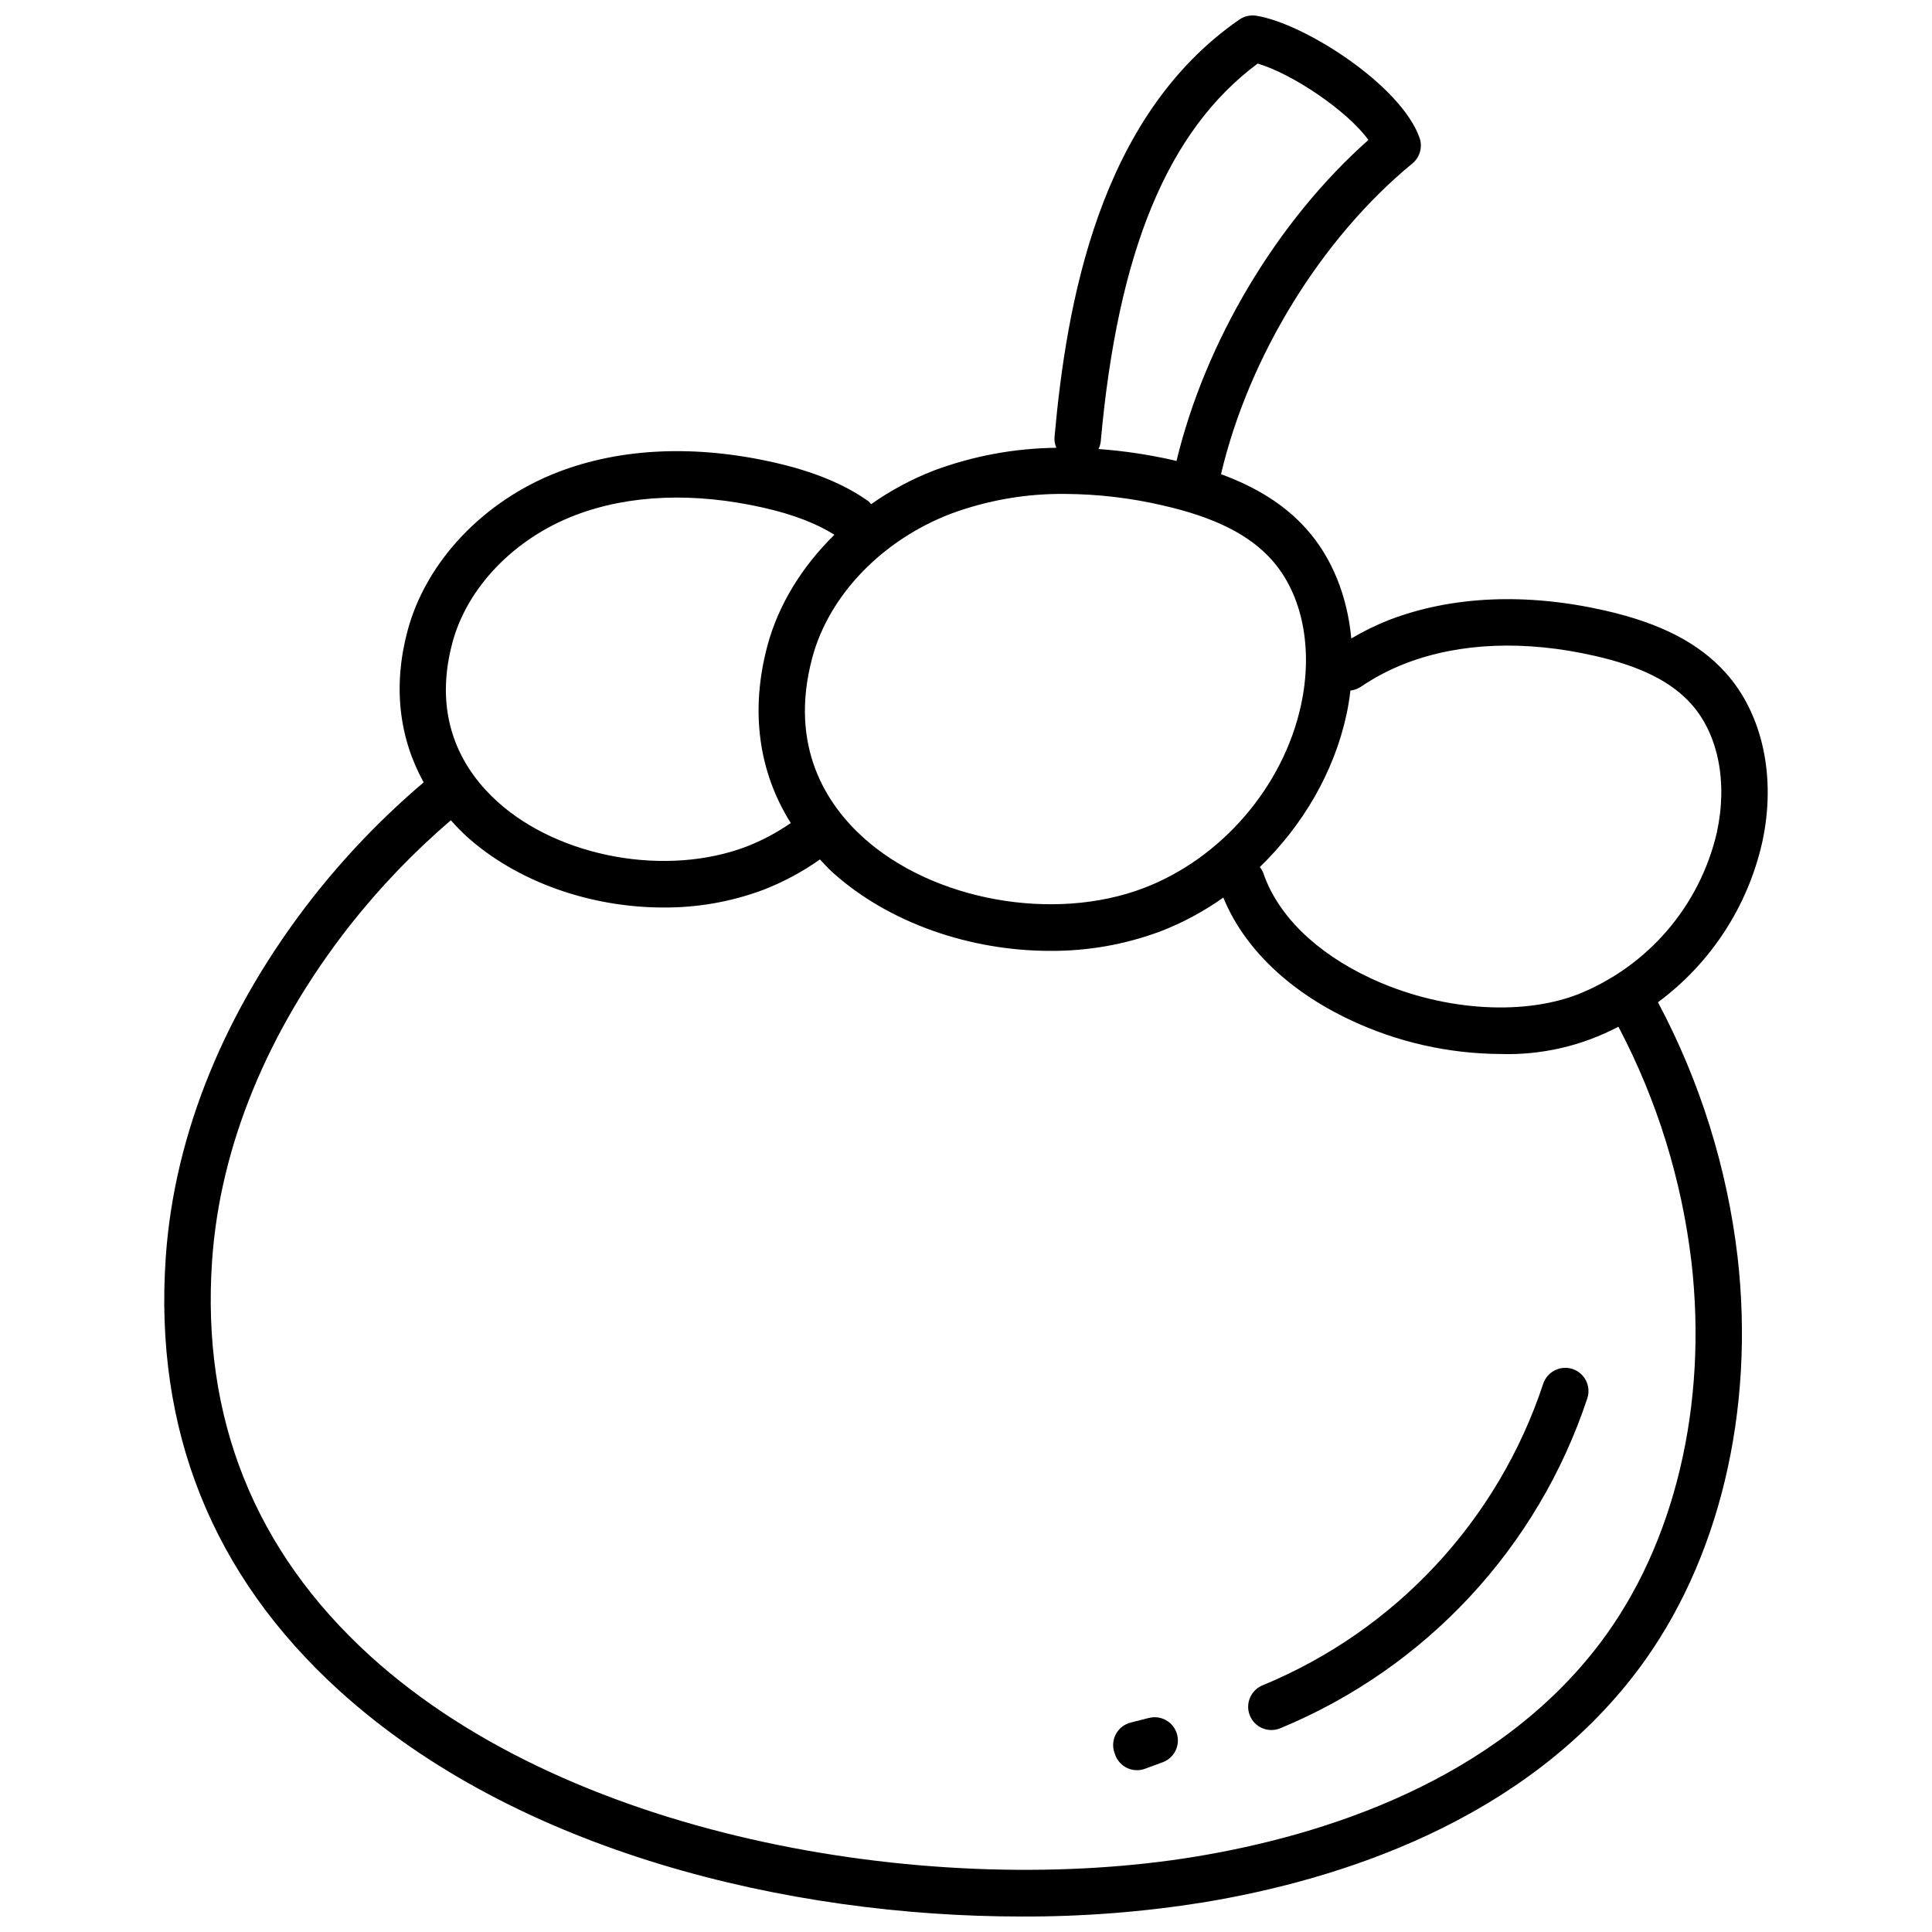 <?xml version="1.0" encoding="UTF-8"?>
<!-- Uploaded to: SVG Repo, www.svgrepo.com, Generator: SVG Repo Mixer Tools -->
<svg width="800px" height="800px" version="1.1" viewBox="144 144 512 512" xmlns="http://www.w3.org/2000/svg">
 <defs>
  <clipPath id="a">
   <path d="m187 148.09h426v503.81h-426z"/>
  </clipPath>
 </defs>
 <g clip-path="url(#a)">
  <path d="m611.01 367.22c3.75-17.184 0.141-33.965-9.664-44.895-7.102-7.918-17.262-13.164-31.98-16.52-20.828-4.746-40.613-3.891-57.215 2.481h-0.004c-3.473 1.367-6.828 3.012-10.043 4.914-1.039-11.258-5.113-21.457-11.934-29.062-5.578-6.223-12.938-10.926-22.59-14.473 7.309-31.086 26.551-62.473 50.719-82.348h0.004c1.996-1.645 2.754-4.363 1.891-6.801-4.922-13.961-30.602-30.367-43.297-32.352-1.559-0.242-3.148 0.121-4.445 1.016-37.309 25.762-45.832 75.496-48.996 110.66v0.004c-0.07 0.969 0.102 1.941 0.488 2.828-11.066 0.117-22.031 2.148-32.406 6.004-5.902 2.289-11.504 5.289-16.68 8.934-0.227-0.289-0.48-0.562-0.758-0.805-6.383-4.523-14.52-7.871-24.879-10.227-20.82-4.742-40.613-3.887-57.215 2.481-19.762 7.578-35.09 23.707-40 42.098-3.902 14.602-2.277 28.363 4.281 40.18l-0.004-0.004c-10.758 9.133-20.574 19.316-29.305 30.406-23.309 29.746-36.805 62.77-39.051 95.496-3.129 45.59 12.312 84.184 45.887 114.71 47.113 42.832 119.16 59.953 180.94 59.953 16.133 0.059 32.246-1.199 48.176-3.75 35.879-5.926 84.984-21.43 115.18-61.641 21.453-28.555 31.055-68.488 26.355-109.54v0.004c-2.785-23.57-9.934-46.41-21.086-67.359 13.996-10.359 23.801-25.406 27.629-42.391zm-110.22-33.652c0.48-2.199 0.828-4.391 1.09-6.57 0.961-0.098 1.887-0.422 2.695-0.953 3.738-2.543 7.758-4.644 11.98-6.266 14.316-5.496 31.629-6.184 50.074-1.969 12.117 2.754 20.234 6.805 25.551 12.734 7.172 7.996 9.715 20.727 6.805 34.055h0.004c-4.523 19.527-18.344 35.586-36.977 42.969-15.266 5.82-36.82 4.106-54.898-4.379-14.453-6.777-24.516-16.668-28.332-27.84-0.223-0.566-0.531-1.098-0.918-1.574 11.289-10.914 19.602-24.992 22.922-40.211zm-23.5-172.72c9.016 2.609 23.688 12.422 29.352 20.242-24.172 21.43-43.227 53.367-50.855 85.082-0.305-0.07-0.578-0.156-0.887-0.227h0.004c-6.516-1.477-13.129-2.465-19.789-2.953 0.316-0.637 0.52-1.328 0.598-2.035 4.539-50.48 17.777-82.398 41.578-100.11zm-81.352 119.32c9.699-3.598 19.98-5.387 30.324-5.273 8.723 0.047 17.41 1.07 25.902 3.051 13.66 3.113 22.824 7.691 28.848 14.41 8.145 9.086 11.043 23.512 7.75 38.586-4.703 21.539-21.051 40.539-41.648 48.398-23.832 9.086-55.766 3.359-74.289-13.336-9.672-8.723-19.875-24.078-13.566-47.695 4.426-16.551 18.484-31.164 36.68-38.141zm-132.05 34.164c3.91-14.648 16.371-27.598 32.516-33.785 14.32-5.488 31.637-6.172 50.074-1.969 7.773 1.77 13.848 4.133 18.656 7.133-8.535 8.387-14.848 18.508-17.762 29.414-4.598 17.207-2.363 33.402 6.191 46.988l-0.004 0.004c-3.644 2.516-7.57 4.606-11.695 6.219-21.176 8.082-49.539 2.988-65.992-11.844-8.551-7.711-17.566-21.277-11.984-42.16zm328.36 164.04c4.344 37.965-4.394 74.688-23.969 100.75-27.75 36.949-73.691 51.328-107.35 56.887-67.434 11.141-164.25-3.551-218.83-53.168-30.652-27.859-44.75-63.109-41.891-104.76 2.078-30.258 14.68-60.949 36.453-88.758 8.012-10.16 16.992-19.523 26.82-27.945 1.312 1.488 2.695 2.91 4.148 4.258 13.52 12.191 33.055 18.863 52.207 18.863v-0.004c9.016 0.062 17.965-1.52 26.414-4.664 5.324-2.066 10.375-4.773 15.039-8.07 1.09 1.133 2.102 2.301 3.297 3.379 14.945 13.477 36.539 20.852 57.715 20.852 9.965 0.066 19.859-1.68 29.199-5.16 5.914-2.281 11.52-5.293 16.688-8.965 5.441 13.273 17.25 24.742 33.699 32.461 12.406 5.836 25.938 8.902 39.648 8.992 10.902 0.355 21.711-2.141 31.359-7.234 10.215 19.402 16.773 40.512 19.348 62.285z"/>
 </g>
 <path d="m560.71 506.79c-3.231-1.039-6.695 0.727-7.754 3.949-11.973 36.16-39.094 65.312-74.293 79.859-1.527 0.602-2.75 1.793-3.394 3.305-0.648 1.508-0.664 3.215-0.043 4.738 0.617 1.52 1.82 2.731 3.336 3.363 1.52 0.629 3.227 0.629 4.742-0.008 38.547-15.93 68.25-47.855 81.359-87.457 1.043-3.231-0.723-6.699-3.953-7.75z"/>
 <path d="m448.49 599.27-4.84 1.223c-1.582 0.398-2.945 1.406-3.781 2.809-0.84 1.398-1.086 3.074-0.691 4.656 0.07 0.277 0.156 0.547 0.262 0.809 0.035 0.109 0.07 0.215 0.109 0.32 0.562 1.535 1.711 2.781 3.191 3.465 1.484 0.688 3.176 0.754 4.707 0.188l4.691-1.73c3.066-1.137 4.707-4.473 3.734-7.598-0.969-3.121-4.211-4.941-7.383-4.141z"/>
</svg>